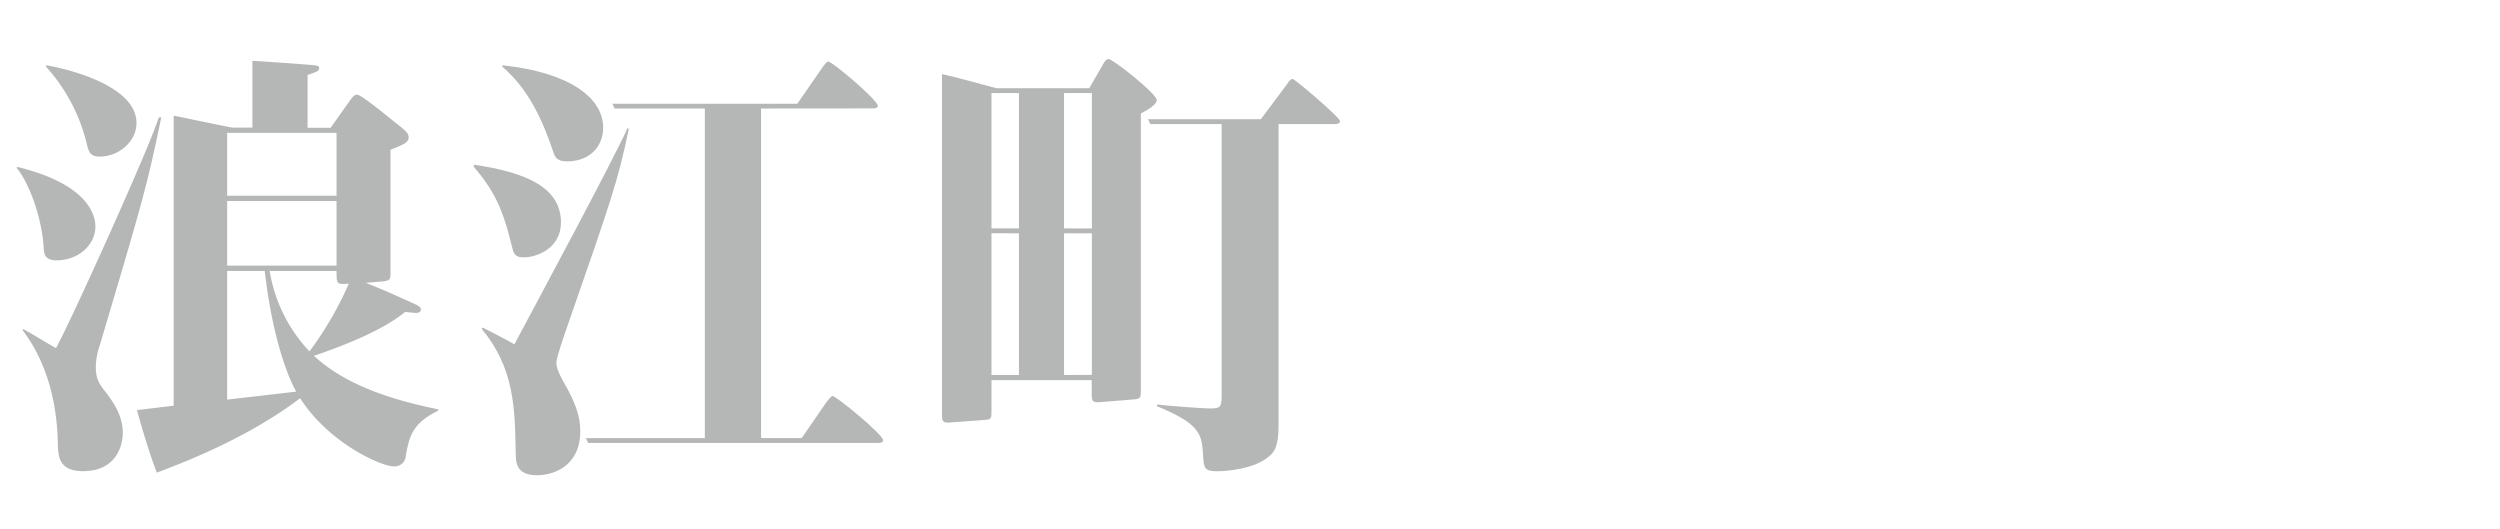 <svg id="レイヤー_1" data-name="レイヤー 1" xmlns="http://www.w3.org/2000/svg" width="520" height="110" viewBox="0 0 520 110"><defs><style>.cls-1{fill:#b5b6b6;}</style></defs><path class="cls-1" d="M3.65,34.73c14.63,3.58,16.19,9.93,16.19,12.42,0,3.68-3.4,7-8.1,7-2.39,0-2.57-1.29-2.66-2.58C8.8,46.13,6.5,38.68,3.46,34.91ZM4.75,68.4c1.11.55,5.89,3.49,6.9,4,3.13-5.61,20-43,21.34-47.92l.56-.1C30.6,38.68,29.68,41.81,20.76,71.8a14.27,14.27,0,0,0-.83,4.51c0,2.57.74,3.59,2.12,5.33C24,84.22,25.54,86.8,25.54,90c0,2.57-1.28,8-8.28,8-5.15,0-5.15-3.22-5.24-5.89-.09-5.61-1.2-15.36-7.27-23.36ZM9.63,13.57c7.54,1.38,18.76,5.15,18.76,12,0,3.95-3.77,7-7.63,7-1.93,0-2.3-.83-2.76-2.85A36.71,36.71,0,0,0,9.54,13.84ZM91.14,85.42c-5.43,2.66-6,5.42-6.72,9.29A2.34,2.34,0,0,1,81.84,97c-2.48,0-13.43-4.79-19.41-14.17C51,91.49,37.23,96.55,32.63,98.3c-1.2-3-2.85-8.28-4.14-13l7.63-.92V24.06c1.93.36,10.49,2.2,12.24,2.48H52.5V12.65c3.22.18,9.57.64,11.87.83,1.84.18,2,.18,2,.73s-.28.65-2.39,1.38v11h4.78l3.59-5.06c.92-1.29,1.29-1.84,1.93-1.84.92,0,7,5.06,8.19,6C84.14,27,85,27.64,85,28.56c0,1.11-1.19,1.57-3.77,2.58v25.3c0,1.75,0,1.93-1.84,2.11l-3.31.28c4.14,1.66,4.69,1.93,10,4.32,1,.46,1.47.74,1.47,1.2,0,.74-.83.74-1.11.74s-1.84-.19-2.2-.19c-1.57,1.29-6.17,4.79-18.95,9.11,6.8,6.25,16.46,9.2,25.85,11.13ZM47.25,27.64V40.71H70V27.64Zm0,14.17V55.24H70V41.81ZM61.61,81.46c-2.31-4.14-5.16-12.88-6.54-25.11H47.25V83.12ZM56.09,56.35a31.77,31.77,0,0,0,8.28,16.74A71.54,71.54,0,0,0,72.55,59C70,59.2,70,59.11,70,56.35Z"/><path class="cls-1" d="M98.68,34.27c10.49,1.56,18,4.6,18,12,0,5.24-4.78,7.26-7.81,7.26-1.57,0-2-.64-2.3-1.93-2-8.37-3.87-12.05-8.1-17Zm32.11-7.45c-2.3,11-3.5,14.35-13.06,41.85-.46,1.29-2,5.8-2,6.72s.28,1.84,1.38,3.86c2.49,4.23,3.59,7.27,3.59,10.4,0,7.73-6.16,9.2-8.92,9.2-4.42,0-4.51-2.58-4.51-4.79-.18-9.2-.28-17.48-7.08-25.66l.18-.28c1.47.74,5.06,2.58,6.62,3.5,3.78-7.09,20.61-38.37,23.55-45ZM104.57,13.57c14.17,1.56,20.89,6.9,20.89,13,0,3.68-2.58,7-7.55,7-2.12,0-2.48-1-2.76-1.75-2.21-6.71-5.24-13.34-10.67-17.94Zm53.73,9V91.12h8.46l5.06-7.36c.28-.37,1-1.38,1.38-1.38.74,0,10.49,8,10.49,9.2,0,.55-.74.55-1.2.55H122.33l-.46-1h24.74V22.58H127.85l-.46-1h38.45L171.08,14c.28-.37.83-1.2,1.2-1.2.83,0,10.3,8,10.3,9.2,0,.55-.64.55-1.19.55Z"/><path class="cls-1" d="M226.56,18.35l2.76-4.78c.37-.65.74-1.29,1.29-1.29.83,0,10,7.18,10,8.56,0,1.1-2.95,2.57-3.31,2.76V81.09c0,1.57,0,1.93-1.66,2l-6.72.55c-1.84.18-1.84-.37-1.84-1.66V79.07H206.23v6.25c0,1.57,0,1.94-1.19,2l-7.27.55c-1.84.18-1.84-.37-1.84-1.75V15.41c3.68.83,6.16,1.56,11.31,2.94Zm-20.33,1V47.51h5.71V19.36Zm0,29.17V78h5.71V48.53Zm20.88-1V19.36h-5.79V47.51Zm0,30.45V48.53h-5.79V78ZM239.26,25.8l-.46-1h23.46l5.42-7.27c.46-.64.74-1.1,1.2-1.1s9.84,8,9.84,8.74c0,.55-.55.64-1.1.64H265.94V88.64c0,4.23-.92,5.42-1.94,6.25-3.12,2.76-9.2,3.13-10.76,3.13-2.76,0-2.85-.64-3-3.31-.28-4.23-.37-6.44-9.57-10.21v-.37c1.75.27,9.75.83,10.94.83,2.4,0,2.49-.28,2.49-3.22V25.8Z"/></svg>